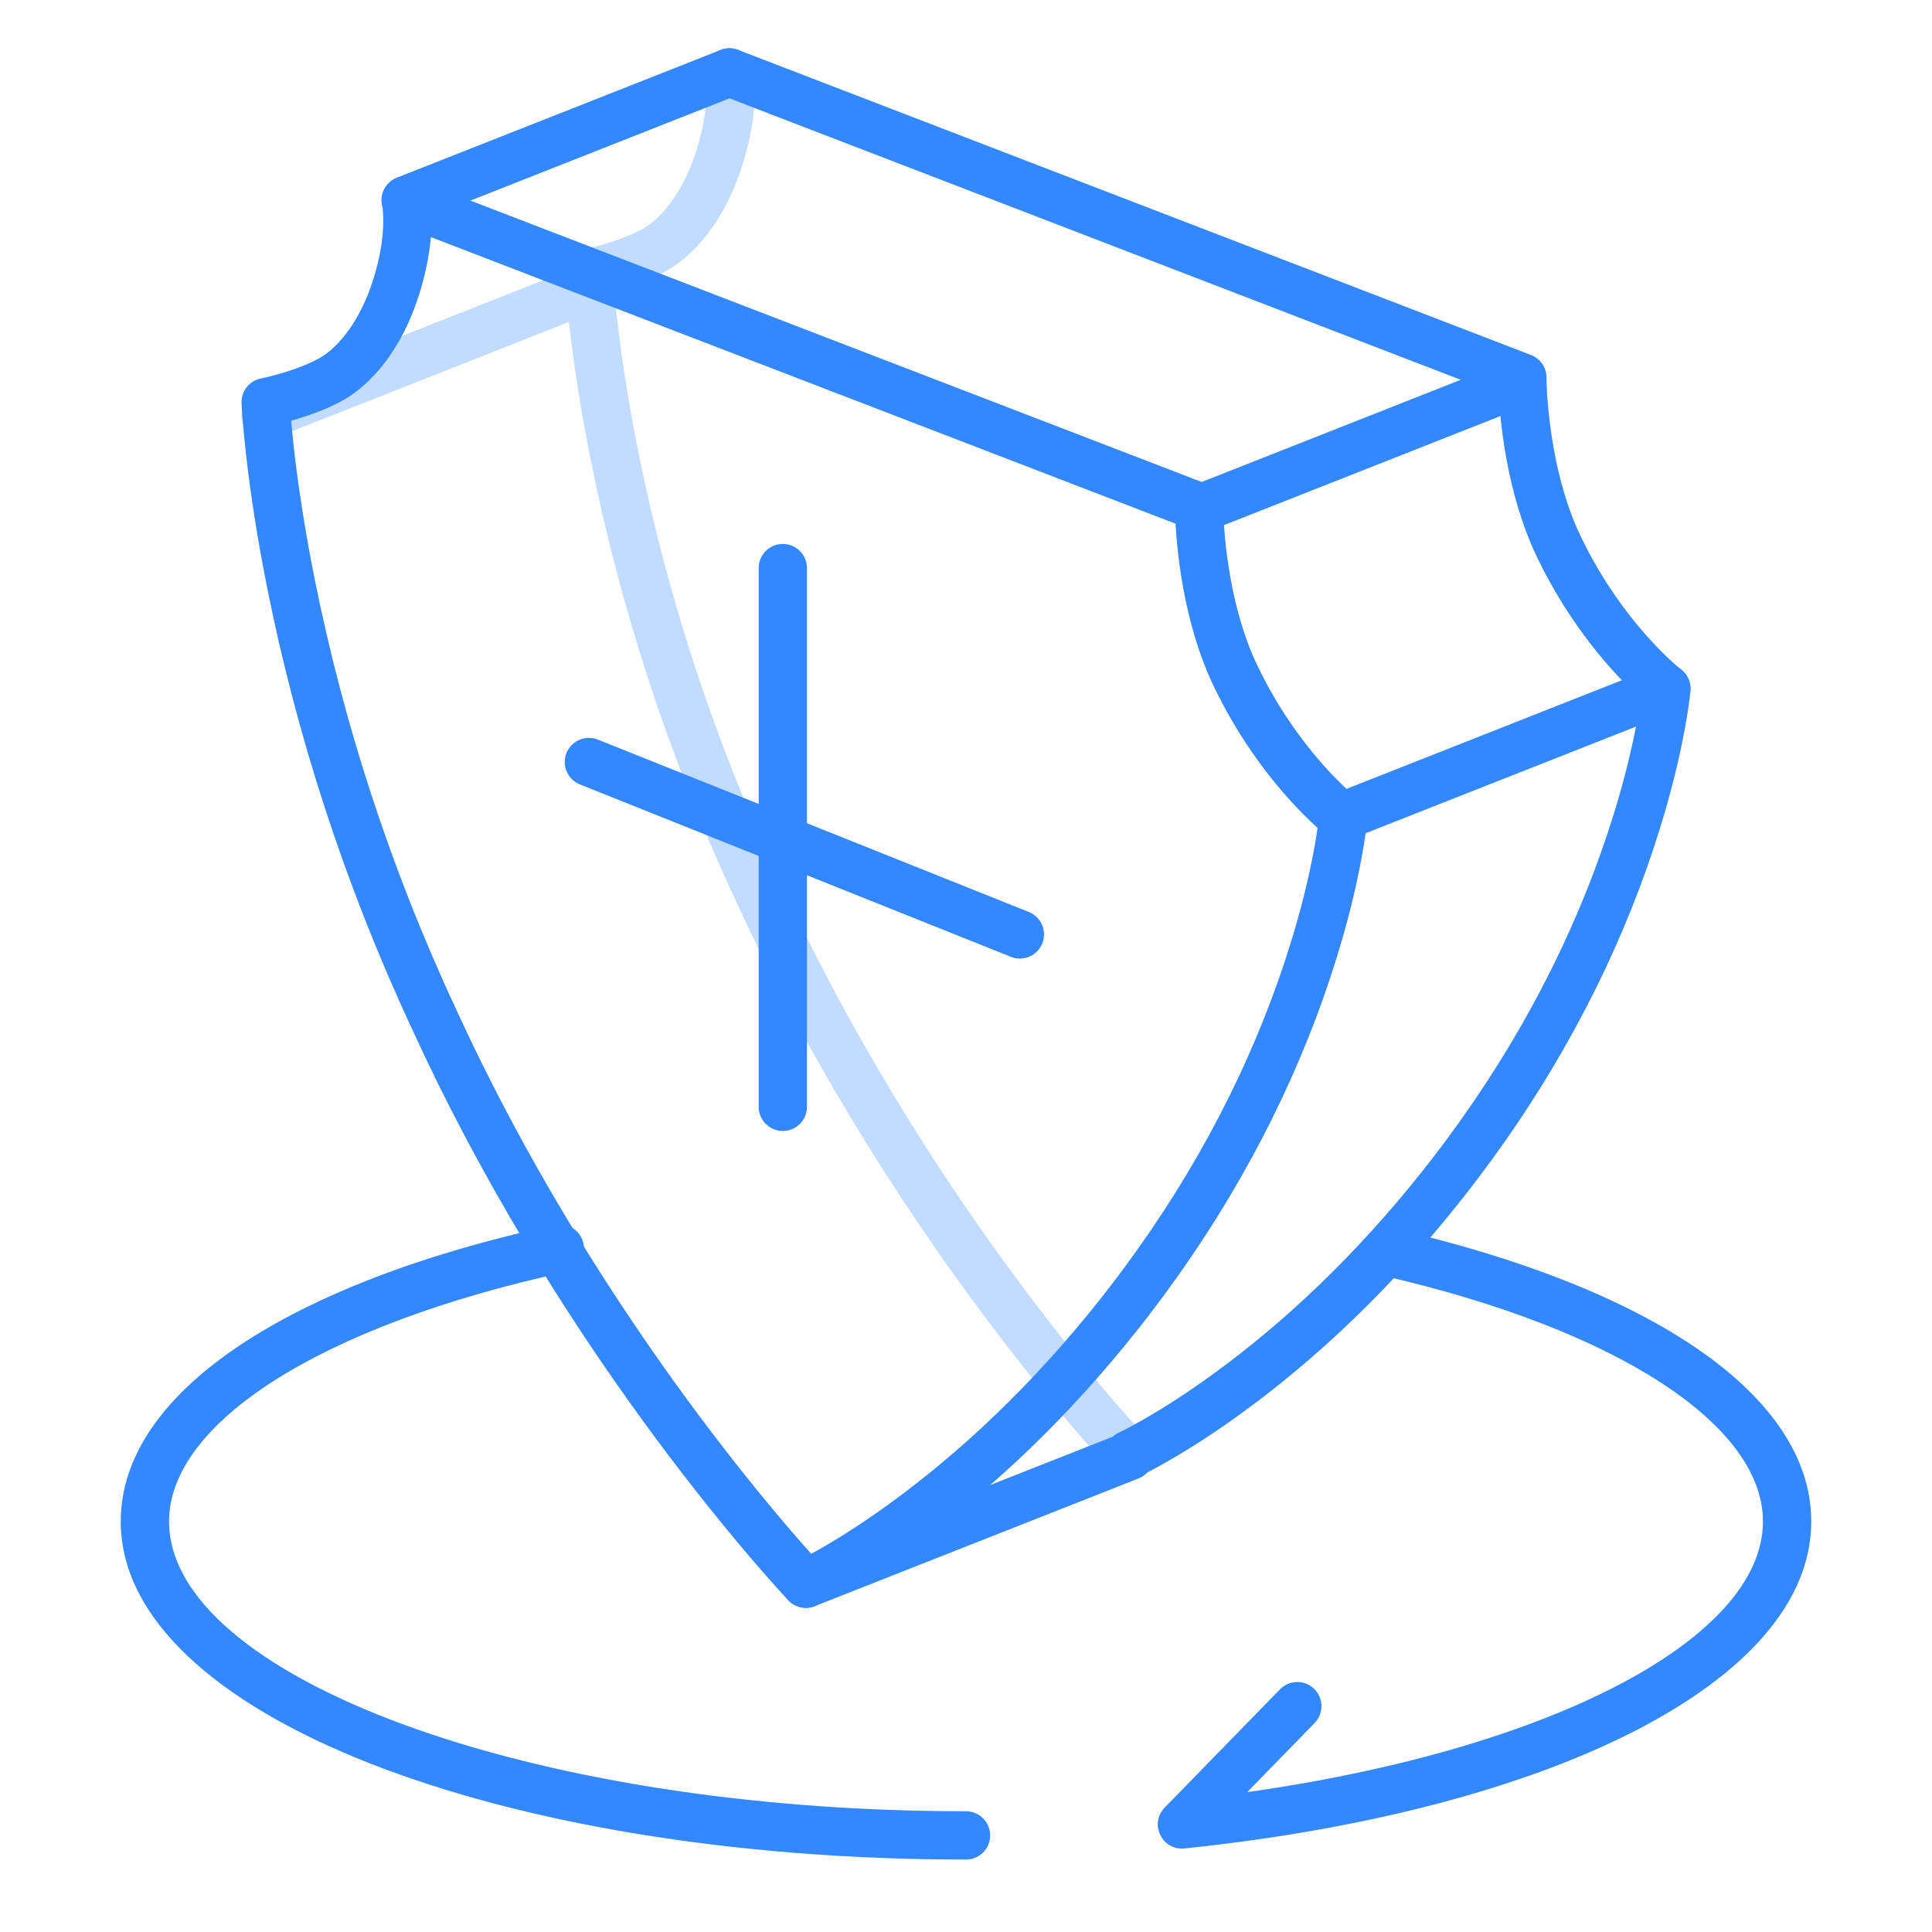 <?xml version="1.0" encoding="UTF-8"?>
<svg width="80px" height="80px" viewBox="0 0 80 80" version="1.1" xmlns="http://www.w3.org/2000/svg" xmlns:xlink="http://www.w3.org/1999/xlink">
    <!-- Generator: Sketch 55 (78076) - https://sketchapp.com -->
    <title>编组 50</title>
    <desc>Created with Sketch.</desc>
    <g id="编组-50" stroke="none" stroke-width="1" fill="none" fill-rule="evenodd">
        <rect id="矩形" x="0" y="0" width="80" height="80"></rect>
        <path d="M51.645,74.208 C64.34,72.413 73,67.818 73,63 C73,59.031 67.04,55.081 57.325,52.838 C56.787,52.714 56.452,52.177 56.576,51.639 C56.7,51.1 57.237,50.765 57.775,50.889 C68.317,53.323 75,57.753 75,63 C75,69.639 64.202,74.964 49.048,76.54 C48.117,76.637 47.575,75.517 48.228,74.847 L53.003,69.95 C53.388,69.555 54.021,69.547 54.417,69.932 C54.812,70.318 54.82,70.951 54.435,71.347 L51.645,74.208 Z M22.969,50.722 C23.509,50.605 24.041,50.947 24.159,51.486 C24.277,52.026 23.935,52.559 23.395,52.676 C13.277,54.882 7,58.925 7,63 C7,69.365 21.738,75 40,75 C40.552,75 41,75.448 41,76 C41,76.552 40.552,77 40,77 C20.707,77 5,70.994 5,63 C5,57.628 12.012,53.111 22.969,50.722 Z" id="形状" fill="#3388FF" fill-rule="nonzero"></path>
        <g id="编组-2备份" transform="translate(11, 3)" fill="#3388FF" fill-rule="nonzero">
            <path d="M-0.999,13.695 C-1.02,13.203 -0.679,12.768 -0.195,12.672 C-0.096,12.652 0.092,12.609 0.338,12.544 C0.748,12.435 1.157,12.304 1.532,12.155 C1.891,12.012 2.197,11.859 2.41,11.718 C3.283,11.109 3.978,10 4.396,8.753 C4.822,7.479 4.922,6.413 4.848,5.639 C4.842,5.574 4.837,5.538 4.836,5.533 C4.696,4.765 5.45,4.14 6.179,4.421 L39.009,17.054 C39.395,17.203 39.65,17.574 39.65,17.988 C39.65,18.059 39.653,18.206 39.663,18.417 C39.681,18.776 39.712,19.177 39.76,19.611 C39.898,20.846 40.145,22.079 40.526,23.219 C40.649,23.586 40.784,23.938 40.927,24.261 C41.327,25.139 41.79,25.964 42.301,26.735 C42.953,27.716 43.65,28.56 44.344,29.266 C44.754,29.681 45.064,29.952 45.226,30.077 C45.495,30.285 45.641,30.616 45.612,30.955 C45.586,31.257 45.513,31.802 45.373,32.559 C45.143,33.804 44.802,35.203 44.327,36.725 C42.977,41.06 40.834,45.533 37.725,49.904 C37.198,50.646 36.658,51.365 36.105,52.062 C33.213,55.712 30.111,58.629 27.005,60.884 C25.912,61.677 24.896,62.331 23.98,62.855 C23.422,63.175 23.015,63.382 22.786,63.487 C22.398,63.665 21.94,63.576 21.645,63.267 C21.599,63.219 21.514,63.127 21.392,62.994 C21.191,62.775 20.959,62.516 20.698,62.219 C19.955,61.373 19.129,60.388 18.24,59.273 C15.703,56.089 13.167,52.494 10.799,48.559 C9.044,45.643 7.449,42.646 6.053,39.59 C3.19,33.445 1.256,27.285 0.076,21.405 C-0.338,19.344 -0.627,17.464 -0.815,15.801 C-0.881,15.216 -0.929,14.699 -0.963,14.256 C-0.984,13.985 -0.995,13.797 -0.999,13.695 Z M1.172,15.576 C1.354,17.184 1.635,19.008 2.037,21.011 C3.187,26.743 5.074,32.753 7.869,38.753 C9.236,41.743 10.796,44.674 12.513,47.528 C14.833,51.383 17.319,54.908 19.804,58.026 C20.672,59.116 21.478,60.077 22.2,60.899 C22.34,61.058 22.471,61.205 22.592,61.34 C22.711,61.275 22.842,61.202 22.986,61.119 C23.841,60.63 24.797,60.015 25.83,59.266 C28.794,57.114 31.763,54.322 34.538,50.82 C35.069,50.15 35.588,49.458 36.095,48.745 C39.076,44.554 41.128,40.272 42.418,36.13 C42.868,34.686 43.191,33.364 43.407,32.195 C43.47,31.856 43.519,31.551 43.557,31.283 C43.374,31.117 43.159,30.912 42.919,30.669 C42.139,29.876 41.361,28.934 40.635,27.841 C40.066,26.984 39.553,26.068 39.102,25.08 C38.929,24.687 38.771,24.277 38.629,23.853 C38.199,22.565 37.924,21.198 37.772,19.832 C37.727,19.423 37.695,19.038 37.675,18.684 L6.841,6.818 C6.777,7.584 6.606,8.448 6.292,9.387 C5.751,11.006 4.836,12.464 3.536,13.371 C3.175,13.611 2.75,13.822 2.273,14.013 C1.88,14.169 1.47,14.304 1.057,14.421 C1.086,14.766 1.124,15.151 1.172,15.576 Z" id="XMLID_1627_"></path>
            <g id="编组" opacity="0.3">
                <path d="M12.386,8.341 C12.364,7.849 12.706,7.414 13.189,7.318 C13.289,7.298 13.477,7.255 13.722,7.19 C14.132,7.081 14.541,6.951 14.916,6.801 C15.276,6.658 15.581,6.506 15.795,6.364 C16.668,5.755 17.363,4.647 17.78,3.399 C18.206,2.125 18.307,1.059 18.232,0.285 C18.226,0.221 18.221,0.184 18.22,0.179 C18.081,-0.589 18.835,-1.214 19.563,-0.933 L52.394,11.701 C52.78,11.849 53.035,12.22 53.035,12.634 C53.035,12.705 53.038,12.852 53.048,13.063 C53.065,13.422 53.096,13.824 53.145,14.257 C53.282,15.492 53.53,16.725 53.911,17.865 C54.034,18.232 54.169,18.584 54.312,18.907 C54.712,19.785 55.174,20.61 55.686,21.381 C56.338,22.362 57.035,23.207 57.729,23.912 C58.138,24.327 58.448,24.599 58.61,24.723 C58.88,24.931 59.026,25.262 58.996,25.601 C58.97,25.904 58.898,26.448 58.758,27.205 C58.528,28.45 58.186,29.849 57.712,31.371 C56.361,35.707 54.219,40.179 51.11,44.55 C50.582,45.292 50.042,46.011 49.49,46.708 C46.598,50.359 43.496,53.276 40.389,55.53 C39.297,56.323 38.28,56.977 37.364,57.501 C36.806,57.821 36.4,58.029 36.17,58.133 C35.782,58.311 35.324,58.223 35.03,57.913 C34.984,57.865 34.898,57.773 34.776,57.64 C34.576,57.421 34.343,57.162 34.082,56.865 C33.34,56.019 32.513,55.034 31.624,53.919 C29.087,50.735 26.551,47.14 24.184,43.205 C22.429,40.289 20.834,37.292 19.438,34.237 C16.575,28.091 14.64,21.931 13.461,16.051 C13.047,13.99 12.757,12.11 12.57,10.447 C12.504,9.862 12.455,9.346 12.421,8.902 C12.401,8.632 12.39,8.443 12.386,8.341 Z M14.557,10.223 C14.738,11.83 15.019,13.654 15.421,15.658 C16.572,21.389 18.459,27.399 21.254,33.399 C22.62,36.39 24.18,39.32 25.898,42.174 C28.217,46.03 30.703,49.554 33.188,52.672 C34.057,53.762 34.863,54.723 35.585,55.545 C35.725,55.704 35.855,55.851 35.977,55.986 C36.095,55.921 36.227,55.848 36.371,55.766 C37.225,55.276 38.182,54.661 39.214,53.912 C42.179,51.76 45.148,48.968 47.922,45.466 C48.453,44.796 48.973,44.104 49.48,43.391 C52.461,39.2 54.512,34.918 55.802,30.776 C56.253,29.332 56.575,28.01 56.791,26.841 C56.854,26.502 56.904,26.197 56.942,25.929 C56.758,25.763 56.544,25.558 56.304,25.315 C55.523,24.522 54.745,23.58 54.02,22.487 C53.451,21.63 52.937,20.714 52.487,19.726 C52.313,19.333 52.156,18.923 52.014,18.499 C51.583,17.212 51.309,15.844 51.157,14.478 C51.111,14.069 51.079,13.684 51.059,13.33 L20.225,1.464 C20.162,2.23 19.991,3.094 19.677,4.033 C19.136,5.652 18.221,7.11 16.921,8.017 C16.56,8.257 16.135,8.468 15.657,8.659 C15.265,8.815 14.854,8.951 14.441,9.067 C14.471,9.412 14.509,9.798 14.557,10.223 Z" id="XMLID_1627_备份"></path>
                <path d="M13.042,7.993 L-0.367,13.282 C-0.881,13.485 -1.133,14.066 -0.93,14.579 C-0.728,15.093 -0.147,15.345 0.367,15.143 L13.776,9.853 C14.289,9.651 14.542,9.07 14.339,8.556 C14.136,8.042 13.556,7.79 13.042,7.993 Z" id="XMLID_1759_-Copy-11"></path>
            </g>
            <path d="M51.157,14.478 C51.309,15.844 51.583,17.212 52.014,18.499 C52.156,18.923 52.313,19.333 52.487,19.726 C52.937,20.714 53.451,21.63 54.02,22.487 C54.745,23.58 55.523,24.522 56.304,25.315 C56.544,25.558 56.758,25.763 56.942,25.929 C56.904,26.197 56.854,26.502 56.791,26.841 C56.575,28.01 56.253,29.332 55.802,30.776 C54.512,34.918 52.461,39.2 49.48,43.391 C48.973,44.104 48.453,44.796 47.922,45.466 C45.148,48.968 42.179,51.76 39.214,53.912 C38.182,54.661 37.225,55.276 36.371,55.766 C35.866,56.054 35.514,56.234 35.338,56.315 C34.836,56.544 34.615,57.138 34.845,57.64 C35.075,58.142 35.668,58.363 36.17,58.133 C36.4,58.029 36.806,57.821 37.364,57.501 C38.28,56.977 39.297,56.323 40.389,55.53 C43.496,53.276 46.598,50.359 49.49,46.708 C50.042,46.011 50.582,45.292 51.11,44.55 C54.219,40.179 56.361,35.707 57.712,31.371 C58.186,29.849 58.528,28.45 58.758,27.205 C58.898,26.448 58.97,25.904 58.996,25.601 C59.026,25.262 58.88,24.931 58.61,24.723 C58.448,24.599 58.138,24.327 57.729,23.912 C57.035,23.207 56.338,22.362 55.686,21.381 C55.174,20.61 54.712,19.785 54.312,18.907 C54.169,18.584 54.034,18.232 53.911,17.865 C53.53,16.725 53.282,15.492 53.145,14.257 C53.096,13.824 53.065,13.422 53.048,13.063 C53.038,12.852 53.035,12.705 53.035,12.634 C53.035,12.22 52.78,11.849 52.394,11.701 L19.563,-0.933 C19.048,-1.132 18.469,-0.875 18.271,-0.359 C18.072,0.156 18.329,0.735 18.845,0.933 L51.059,13.33 C51.079,13.684 51.111,14.069 51.157,14.478 Z" id="路径"></path>
            <path d="M13.013,29.482 L30.859,36.621 C31.372,36.826 31.954,36.576 32.159,36.064 C32.364,35.551 32.115,34.969 31.602,34.764 L13.756,27.625 C13.243,27.42 12.661,27.67 12.456,28.182 C12.251,28.695 12.5,29.277 13.013,29.482 Z" id="XMLID_1354_"></path>
            <path d="M20.415,20.523 L20.415,42.831 C20.415,43.383 20.863,43.831 21.415,43.831 C21.968,43.831 22.415,43.383 22.415,42.831 L22.415,20.523 C22.415,19.971 21.968,19.523 21.415,19.523 C20.863,19.523 20.415,19.971 20.415,20.523 Z" id="XMLID_1345_"></path>
            <path d="M35.412,56.358 L22.003,61.648 C21.489,61.85 21.237,62.431 21.44,62.945 C21.642,63.459 22.223,63.711 22.737,63.508 L36.146,58.219 C36.659,58.016 36.911,57.435 36.709,56.922 C36.506,56.408 35.925,56.156 35.412,56.358 Z" id="XMLID_1759_-Copy-11"></path>
            <path d="M57.633,24.585 L44.224,29.875 C43.711,30.077 43.458,30.658 43.661,31.172 C43.864,31.686 44.444,31.938 44.958,31.735 L58.367,26.446 C58.881,26.243 59.133,25.662 58.93,25.149 C58.728,24.635 58.147,24.383 57.633,24.585 Z" id="XMLID_1759_-Copy-11"></path>
            <path d="M51.632,11.88 L38.224,17.169 C37.71,17.372 37.458,17.953 37.66,18.467 C37.863,18.98 38.444,19.233 38.958,19.03 L52.366,13.74 C52.88,13.538 53.132,12.957 52.93,12.443 C52.727,11.929 52.146,11.677 51.632,11.88 Z" id="XMLID_1759_-Copy-11"></path>
            <path d="M18.837,-0.93 L5.428,4.359 C4.915,4.562 4.662,5.143 4.865,5.656 C5.068,6.17 5.648,6.422 6.162,6.22 L19.571,0.93 C20.085,0.728 20.337,0.147 20.134,-0.367 C19.932,-0.881 19.351,-1.133 18.837,-0.93 Z" id="XMLID_1759_-Copy-11"></path>
        </g>
    </g>
</svg>